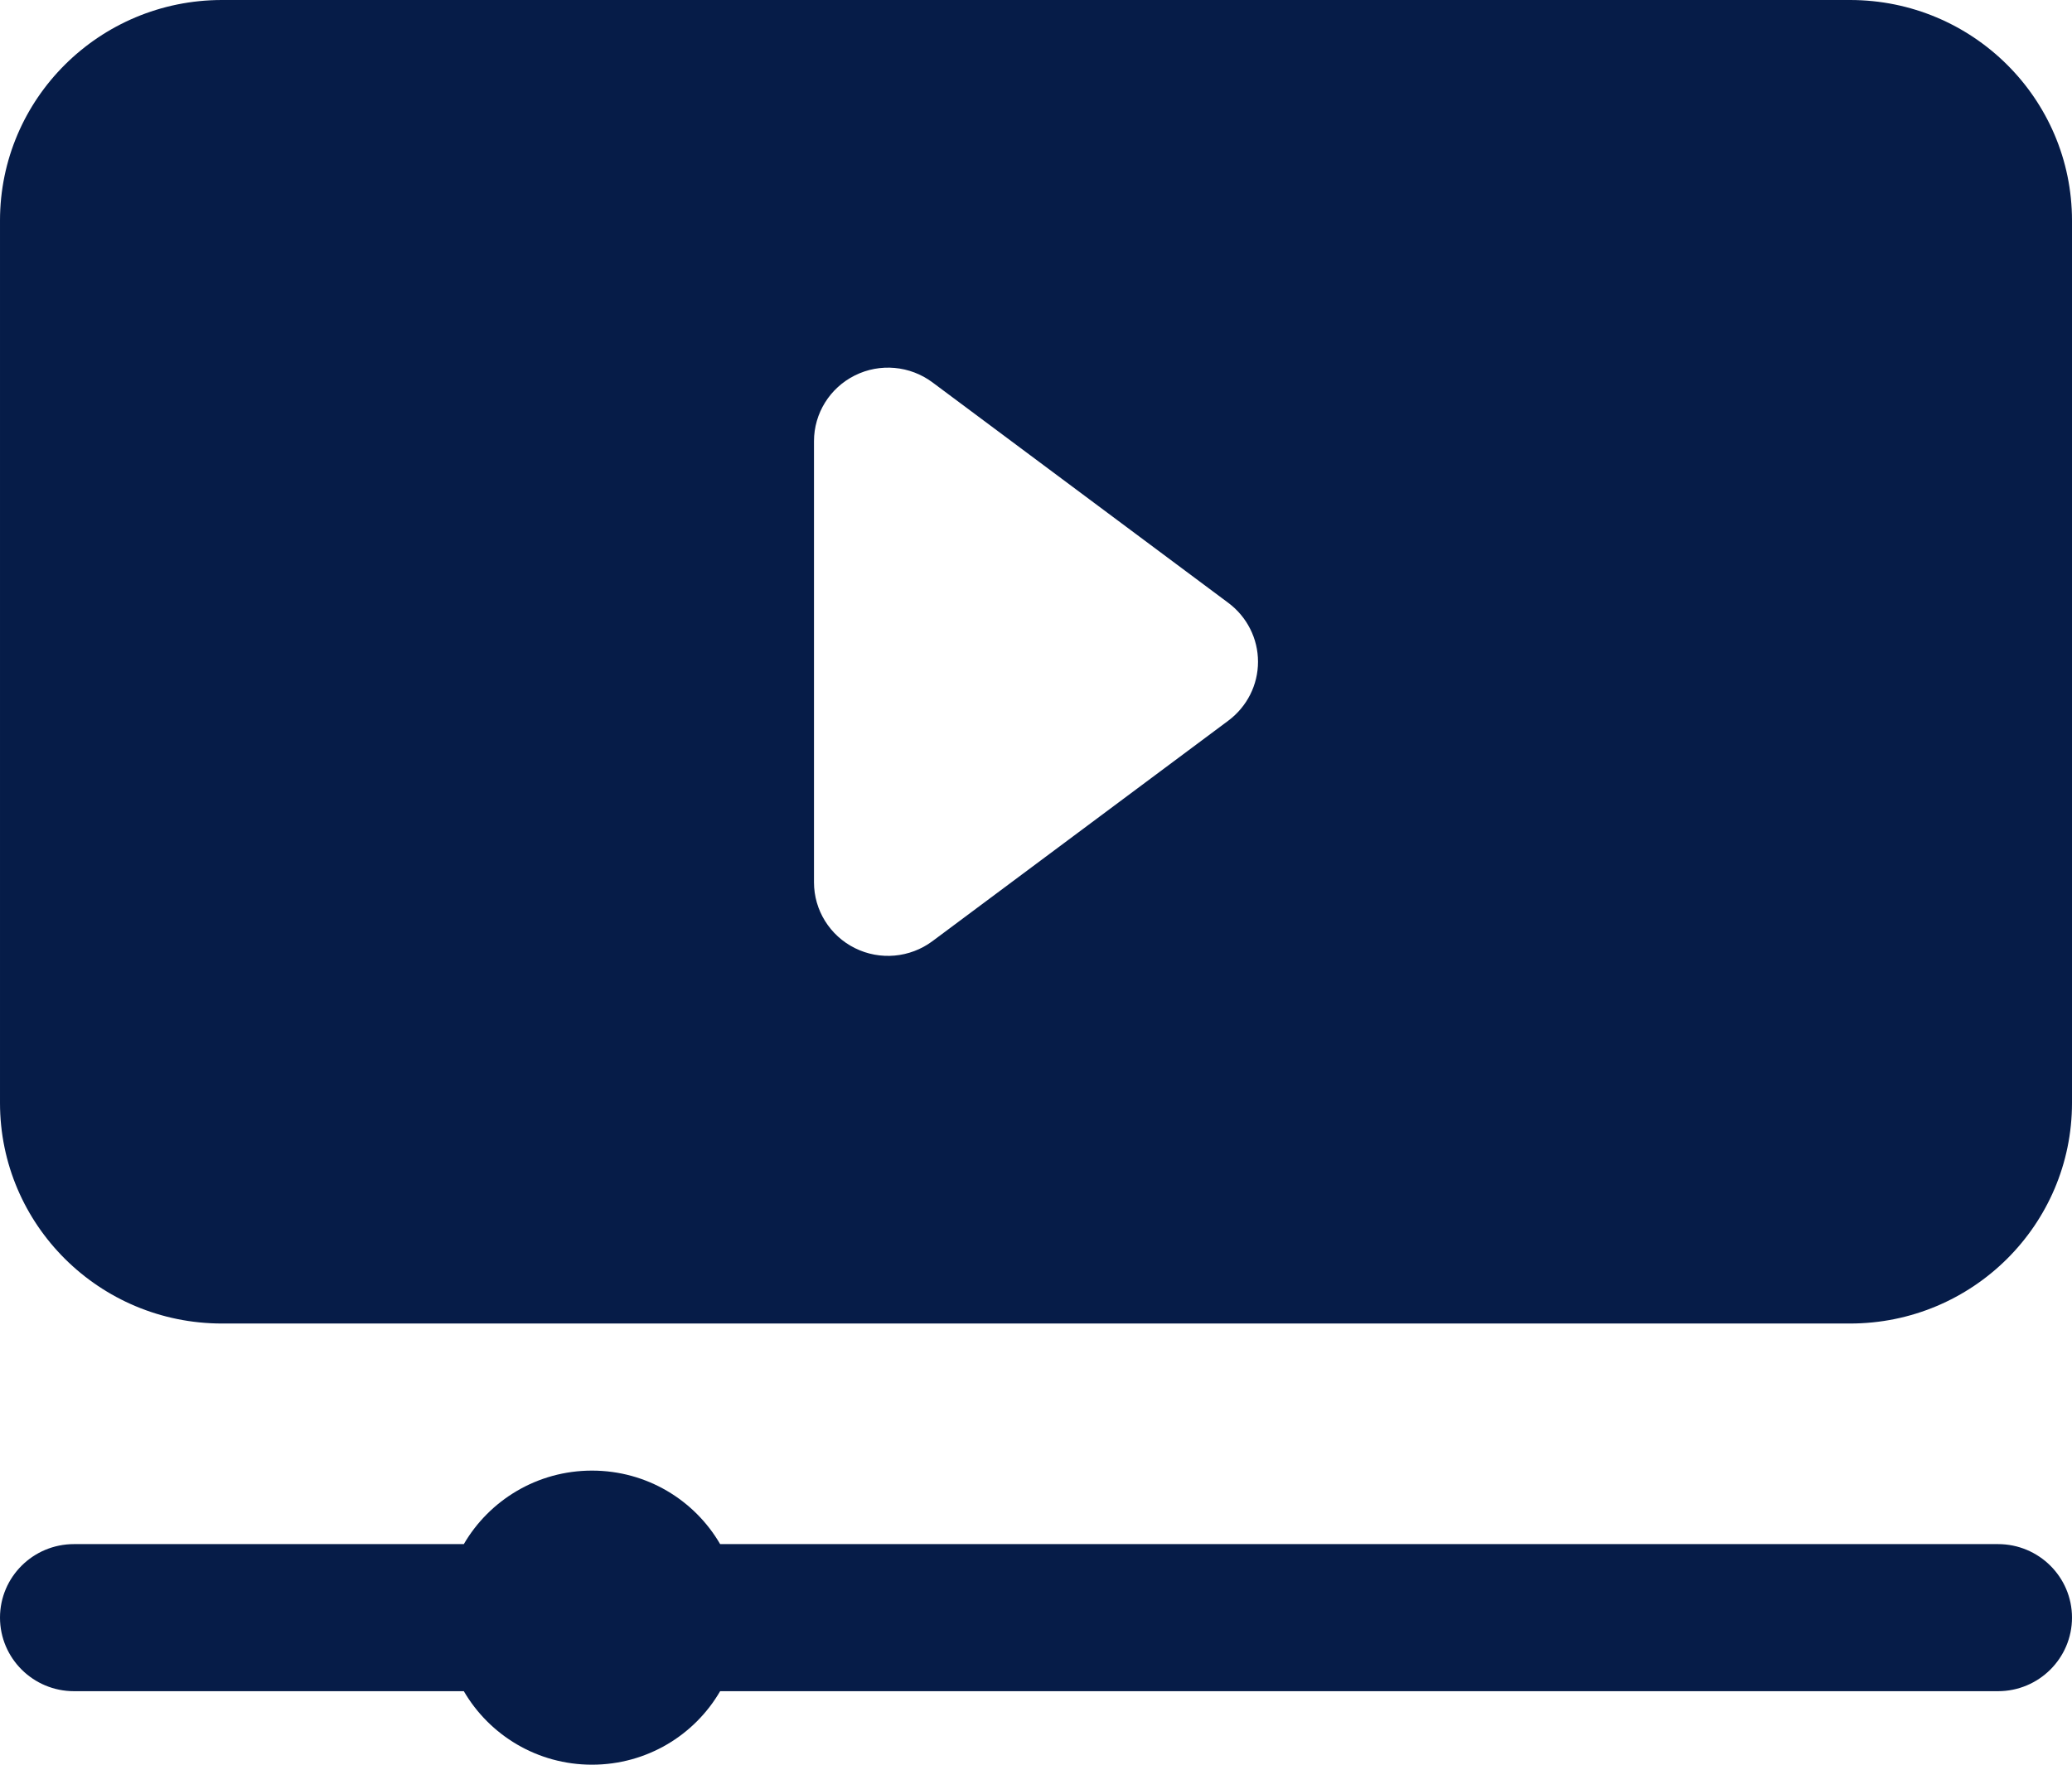 <?xml version="1.0" encoding="UTF-8"?> <svg xmlns="http://www.w3.org/2000/svg" width="27" height="23" viewBox="0 0 27 23" fill="none"> <path fill-rule="evenodd" clip-rule="evenodd" d="M6.044 20.125C6.378 19.552 7.001 19.167 7.714 19.167C8.428 19.167 9.051 19.552 9.384 20.125H26.036C26.568 20.125 27 20.554 27 21.083C27 21.612 26.568 22.042 26.036 22.042H9.384C9.051 22.615 8.428 23 7.714 23C7.001 23 6.378 22.615 6.044 22.042H0.964C0.432 22.042 0 21.612 0 21.083C0 20.554 0.432 20.125 0.964 20.125H6.044ZM27 2.875C27 1.287 25.705 0 24.107 0H2.893C1.295 0 5.50717e-05 1.287 5.50717e-05 2.875V14.375C5.50717e-05 15.963 1.295 17.25 2.893 17.25H24.107C25.705 17.25 27 15.963 27 14.375V2.875ZM16.007 9.392C16.25 9.21 16.393 8.927 16.393 8.625C16.393 8.323 16.25 8.04 16.007 7.858L12.15 4.983C11.858 4.766 11.467 4.73 11.14 4.893C10.814 5.055 10.607 5.387 10.607 5.75V11.5C10.607 11.863 10.814 12.195 11.14 12.357C11.467 12.52 11.858 12.484 12.15 12.267L16.007 9.392Z" fill="#061C48"></path> </svg> 